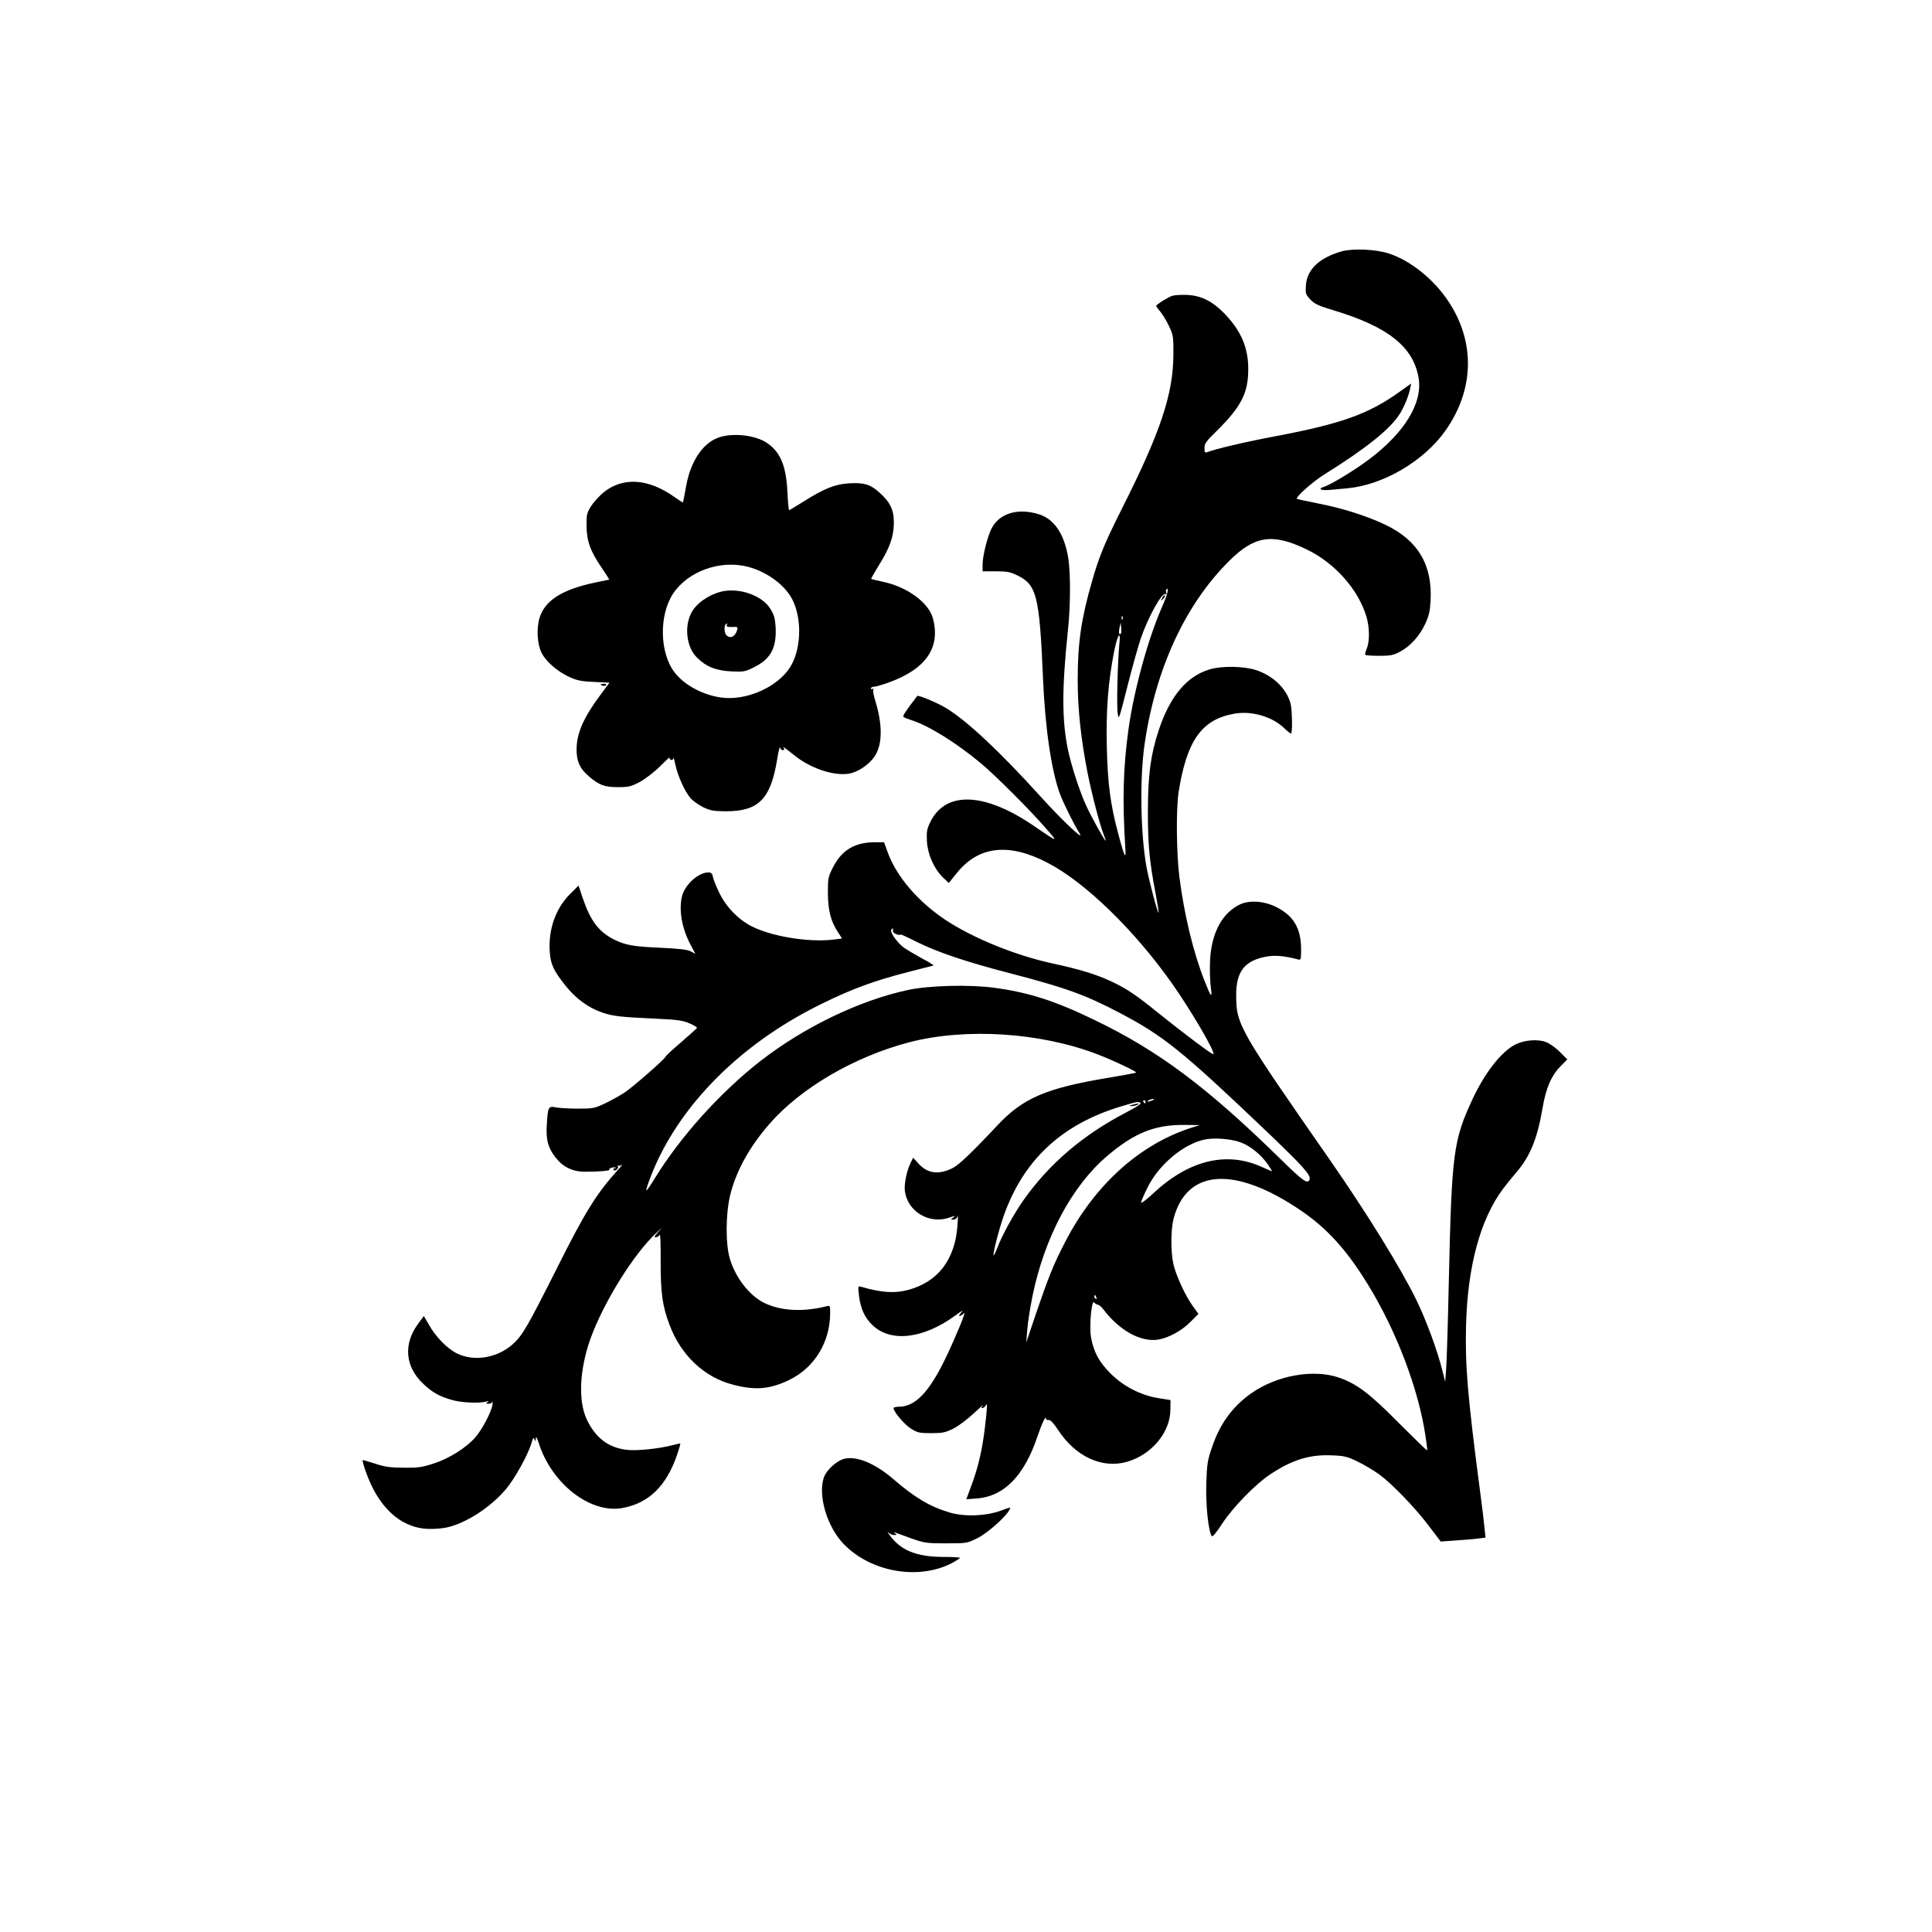 <?xml version="1.0" standalone="no"?>
<!DOCTYPE svg PUBLIC "-//W3C//DTD SVG 20010904//EN"
 "http://www.w3.org/TR/2001/REC-SVG-20010904/DTD/svg10.dtd">
<svg version="1.0" xmlns="http://www.w3.org/2000/svg"
 width="1280pt" height="1280pt" viewBox="0 0 1280 1280"
 preserveAspectRatio="xMidYMid meet">
<g transform="translate(0,1280) scale(0.1,-0.1)"
fill="#000000" stroke="none">
<path d="M8890 11135 c-148 -42 -230 -119 -238 -224 -4 -56 -2 -61 29 -95 29
-30 52 -41 151 -71 361 -108 529 -240 566 -445 30 -166 -89 -364 -327 -543
-94 -71 -254 -168 -298 -182 -45 -13 -23 -26 35 -21 31 3 85 8 119 11 237 22
505 179 648 380 193 272 201 589 20 860 -98 147 -252 270 -395 316 -87 28
-236 34 -310 14z"/>
<path d="M7766 10840 c-27 -9 -106 -58 -106 -67 0 -2 13 -21 30 -41 16 -20 42
-64 57 -97 26 -56 28 -68 27 -185 -1 -259 -85 -512 -336 -1010 -118 -235 -155
-322 -203 -491 -72 -249 -95 -409 -95 -656 0 -187 21 -387 65 -611 27 -138 84
-357 109 -416 8 -20 13 -36 11 -36 -7 0 -95 158 -128 231 -44 94 -100 269
-122 374 -40 194 -40 406 0 785 18 169 19 391 1 492 -28 157 -95 252 -197 282
-139 42 -259 4 -310 -96 -27 -54 -59 -181 -59 -237 l0 -46 88 0 c75 0 95 -4
144 -28 126 -62 145 -136 168 -677 14 -334 56 -620 114 -774 26 -67 93 -202
128 -256 41 -62 -112 81 -260 245 -270 298 -485 499 -624 584 -60 36 -185 88
-191 80 -79 -103 -98 -132 -91 -139 5 -4 27 -13 49 -20 118 -37 301 -151 466
-289 99 -83 330 -314 439 -441 72 -82 70 -82 -87 26 -328 225 -587 236 -689
29 -23 -47 -26 -64 -23 -128 5 -87 46 -181 106 -240 l39 -37 50 62 c145 184
348 207 608 70 247 -129 570 -443 819 -795 124 -175 290 -458 276 -471 -6 -6
-195 136 -364 272 -152 123 -210 162 -319 213 -96 44 -207 78 -374 114 -250
53 -535 169 -719 291 -179 119 -322 286 -379 440 l-27 74 -59 0 c-134 0 -220
-51 -278 -164 -34 -66 -35 -73 -35 -175 1 -115 19 -186 70 -262 l24 -37 -66
-8 c-162 -17 -395 21 -529 87 -89 44 -171 127 -217 221 -20 41 -40 88 -43 106
-5 25 -11 32 -31 32 -63 0 -149 -75 -172 -149 -26 -89 -6 -217 53 -328 l33
-62 -31 16 c-23 12 -74 18 -202 24 -181 8 -230 17 -307 55 -101 52 -155 123
-207 276 l-27 81 -56 -56 c-96 -96 -144 -233 -135 -380 6 -86 24 -126 106
-229 69 -86 152 -146 244 -177 72 -24 117 -29 353 -40 144 -7 178 -11 223 -31
29 -12 51 -26 50 -30 -2 -4 -49 -46 -105 -95 -57 -48 -103 -91 -103 -95 0 -12
-212 -198 -270 -237 -30 -20 -88 -52 -129 -72 -72 -34 -81 -36 -181 -36 -58 0
-124 4 -146 8 -51 10 -54 5 -61 -110 -7 -101 6 -154 55 -218 50 -66 113 -97
194 -98 88 -1 178 7 166 14 -5 3 1 9 13 12 13 4 25 4 28 2 2 -3 -1 -5 -8 -5
-7 0 -9 -5 -6 -10 9 -15 37 9 28 24 -3 6 -3 8 2 4 4 -4 15 -2 24 4 9 7 0 -6
-20 -27 -146 -161 -220 -279 -410 -659 -196 -389 -228 -444 -291 -501 -102
-92 -257 -118 -370 -62 -65 32 -141 109 -188 193 l-32 55 -39 -53 c-98 -134
-85 -283 35 -396 60 -57 106 -83 190 -107 61 -18 182 -24 226 -11 19 6 21 5
10 -3 -12 -9 -11 -11 7 -11 12 0 23 6 26 13 2 6 2 -1 0 -18 -6 -47 -68 -165
-113 -217 -60 -69 -172 -140 -276 -174 -78 -25 -103 -29 -199 -28 -90 1 -124
5 -190 27 -43 14 -81 25 -83 23 -1 -2 6 -32 18 -66 81 -240 228 -379 409 -389
41 -2 100 2 130 9 127 27 292 134 393 254 59 70 146 227 169 305 10 35 14 40
20 25 7 -16 8 -15 9 6 1 17 7 8 19 -30 86 -271 343 -470 555 -431 175 32 291
146 362 353 13 39 23 72 21 74 -1 1 -27 -4 -57 -12 -85 -22 -229 -37 -293 -30
-124 13 -211 78 -270 203 -57 123 -48 326 24 531 86 240 288 567 441 707 42
39 42 39 9 3 -26 -29 -29 -36 -15 -35 11 1 22 9 25 17 4 8 7 -73 6 -180 0
-210 12 -293 59 -418 76 -202 230 -347 421 -396 149 -39 245 -30 373 32 166
81 269 249 270 441 0 53 0 53 -27 46 -157 -39 -305 -30 -414 25 -95 49 -183
162 -222 285 -31 99 -30 301 1 429 39 158 128 319 260 470 208 239 564 446
927 541 375 97 870 65 1248 -81 100 -38 260 -114 254 -120 -2 -3 -86 -18 -186
-35 -410 -68 -565 -134 -736 -318 -160 -171 -252 -259 -292 -279 -92 -47 -167
-38 -227 28 l-36 40 -15 -30 c-27 -53 -46 -143 -40 -191 18 -136 161 -222 295
-176 37 13 42 13 26 1 -19 -14 -19 -14 1 -14 14 0 23 8 27 23 3 12 3 -13 0
-55 -14 -230 -128 -381 -327 -434 -91 -24 -173 -19 -313 21 -20 6 -20 4 -13
-60 11 -85 37 -144 88 -193 121 -118 338 -93 551 63 42 31 56 38 40 21 -16
-18 -20 -26 -10 -24 8 2 20 10 27 18 19 22 -50 -146 -117 -287 -111 -234 -205
-333 -315 -333 -19 0 -35 -4 -35 -9 0 -24 72 -109 115 -136 44 -27 56 -30 134
-30 75 0 94 4 145 29 33 16 93 61 135 100 42 39 69 63 62 53 -12 -16 -12 -18
0 -15 8 2 17 10 21 18 11 25 9 -15 -7 -150 -19 -155 -45 -263 -89 -381 l-34
-92 67 5 c183 13 317 150 405 413 28 82 55 140 56 117 0 -8 8 -12 17 -10 13 2
31 -18 64 -67 114 -175 291 -257 455 -210 163 46 287 195 288 344 l1 65 -80
13 c-118 19 -232 78 -318 164 -74 74 -111 141 -128 235 -14 75 3 263 21 234 4
-6 14 -12 23 -14 9 -1 26 -15 38 -32 104 -137 243 -215 357 -200 71 10 161 59
219 118 l53 53 -36 50 c-50 68 -110 199 -129 276 -19 83 -19 229 0 304 87 333
408 353 848 52 172 -118 301 -260 442 -491 188 -307 333 -690 379 -998 8 -51
13 -95 11 -97 -2 -2 -86 80 -187 181 -193 195 -276 258 -394 300 -171 60 -417
16 -587 -105 -124 -89 -205 -200 -258 -358 -29 -85 -33 -109 -37 -241 -4 -141
13 -308 36 -345 5 -8 30 22 67 79 72 111 223 266 322 331 144 95 258 131 403
125 85 -3 104 -7 174 -41 44 -21 109 -60 146 -87 86 -64 237 -220 330 -344
l75 -99 100 7 c55 4 122 9 149 13 l48 6 -7 66 c-3 36 -15 134 -26 216 -86 655
-103 853 -96 1125 10 391 95 704 246 905 21 28 61 77 89 110 90 105 138 223
172 425 23 134 58 214 121 278 l43 43 -49 49 c-27 28 -69 57 -92 66 -55 21
-144 14 -203 -16 -94 -48 -202 -186 -285 -364 -126 -271 -137 -355 -156 -1196
-6 -278 -14 -543 -18 -590 l-6 -85 -19 75 c-34 136 -107 333 -171 465 -104
213 -328 576 -574 930 -605 869 -621 897 -621 1094 0 155 57 227 199 253 58
11 123 5 209 -18 21 -6 22 -4 22 68 0 138 -50 222 -167 280 -84 41 -183 46
-248 11 -120 -64 -187 -206 -189 -398 -1 -55 2 -125 7 -155 9 -68 -1 -55 -44
55 -73 185 -134 438 -165 683 -20 155 -23 457 -5 567 54 338 152 477 365 516
116 22 256 -18 336 -97 20 -19 39 -34 43 -34 11 0 8 160 -3 200 -27 99 -117
185 -230 221 -81 26 -224 28 -303 5 -154 -45 -265 -177 -341 -406 -53 -162
-70 -290 -71 -535 0 -219 10 -330 51 -544 13 -69 22 -126 20 -128 -6 -6 -64
214 -80 302 -40 221 -46 590 -12 820 73 496 269 920 559 1208 168 168 287 186
512 78 188 -90 345 -266 399 -450 20 -69 21 -161 1 -208 -8 -20 -13 -39 -9
-42 3 -3 45 -6 92 -6 74 0 94 4 137 27 67 35 130 104 167 184 25 53 32 83 36
154 13 238 -84 401 -301 504 -122 58 -282 109 -447 141 -74 15 -136 28 -138
30 -11 10 105 114 181 161 282 176 438 302 501 402 30 48 60 122 69 169 l6 32
-74 -53 c-207 -149 -386 -213 -824 -296 -184 -34 -398 -84 -454 -106 -14 -5
-17 0 -17 28 0 29 11 45 81 113 162 160 209 251 209 409 0 142 -46 251 -154
365 -81 84 -157 123 -251 127 -38 2 -83 -1 -99 -6z m-31 -1962 c-1 -13 -19
-61 -40 -108 -92 -212 -184 -551 -219 -805 -35 -255 -40 -472 -21 -775 7 -93
-4 -74 -46 85 -53 198 -70 330 -76 575 -6 246 9 433 48 632 23 116 46 148 35
51 -11 -111 -19 -409 -11 -458 7 -49 8 -44 65 180 32 127 72 268 88 315 50
145 141 308 164 294 7 -5 9 -2 5 8 -3 9 -3 19 0 22 10 10 11 7 8 -16z m-298
-180 c-3 -8 -6 -5 -6 6 -1 11 2 17 5 13 3 -3 4 -12 1 -19z m-11 -96 c-12 -11
-16 6 -9 39 l8 34 3 -33 c2 -19 1 -36 -2 -40z m-1510 -1969 c0 -10 10 -19 27
-24 15 -4 25 -4 23 0 -3 4 46 -18 107 -49 139 -69 322 -131 622 -209 365 -95
496 -142 724 -262 289 -152 410 -249 959 -772 259 -247 309 -303 298 -332 -12
-32 -43 -10 -180 124 -496 487 -819 729 -1248 935 -260 126 -436 182 -663 212
-164 22 -431 15 -570 -15 -321 -69 -686 -245 -975 -469 -268 -209 -531 -501
-702 -779 -28 -46 -53 -82 -55 -80 -7 7 48 150 90 232 204 409 588 769 1072
1005 203 100 349 153 575 211 85 22 159 41 164 42 4 2 -29 23 -75 47 -45 25
-100 57 -121 72 -43 32 -93 102 -83 117 9 16 13 14 11 -6z m1719 -1123 c-27
-12 -43 -12 -25 0 8 5 22 9 30 9 10 0 8 -3 -5 -9z m-45 -10 c0 -5 -2 -10 -4
-10 -3 0 -8 5 -11 10 -3 6 -1 10 4 10 6 0 11 -4 11 -10z m-35 -6 c11 -5 -20
-26 -103 -69 -278 -146 -498 -333 -668 -572 -65 -91 -148 -242 -179 -326 -10
-26 -20 -46 -22 -44 -7 7 35 171 67 262 130 369 384 606 775 724 114 34 108
33 130 25z m343 -164 c-347 -110 -646 -380 -842 -760 -78 -151 -108 -227 -193
-475 l-64 -190 7 85 c3 47 19 146 34 221 80 391 262 732 495 930 181 154 317
209 518 206 l97 -1 -52 -16z m323 -99 c64 -24 135 -82 180 -147 16 -24 28 -44
26 -44 -2 0 -33 13 -68 29 -233 106 -485 44 -719 -176 -44 -41 -80 -68 -80
-60 0 8 19 52 42 98 75 153 238 289 378 319 66 14 177 5 241 -19z m-957 -1027
c3 -8 2 -12 -4 -9 -6 3 -10 10 -10 16 0 14 7 11 14 -7z"/>
<path d="M7700 8838 c-12 -22 -12 -22 6 -6 10 10 15 20 12 24 -4 3 -12 -5 -18
-18z"/>
<path d="M7500 5480 c-20 -6 -21 -8 -5 -8 11 0 29 3 40 8 25 11 -1 11 -35 0z"/>
<path d="M4769 9904 c-111 -34 -196 -161 -225 -334 -9 -52 -18 -96 -19 -98 -2
-2 -25 13 -52 32 -176 127 -346 138 -475 33 -29 -24 -66 -65 -83 -92 -27 -44
-30 -56 -29 -129 1 -100 25 -168 100 -277 29 -44 52 -79 51 -79 -1 0 -42 -9
-92 -19 -221 -46 -337 -120 -371 -237 -21 -72 -14 -175 15 -231 28 -55 102
-120 178 -156 57 -26 81 -31 169 -35 l102 -5 -58 -78 c-115 -154 -160 -258
-160 -366 0 -78 22 -126 81 -176 68 -59 104 -72 194 -72 72 0 86 4 145 35 36
20 95 65 133 103 38 38 66 64 63 59 -3 -6 1 -12 9 -16 10 -3 15 1 16 12 0 9 7
-12 14 -47 17 -75 61 -173 99 -218 15 -18 52 -44 83 -60 50 -24 69 -27 152
-28 216 0 296 80 339 339 9 56 18 93 20 84 2 -10 10 -18 18 -18 10 0 12 5 8
13 -9 14 -10 15 76 -53 105 -82 253 -131 353 -116 58 9 132 58 169 111 55 78
57 209 7 372 -11 35 -17 69 -13 75 4 7 3 8 -4 4 -7 -4 -12 -2 -12 3 0 6 9 11
19 11 11 0 53 12 93 26 253 90 352 234 298 430 -29 103 -172 207 -332 240 -40
8 -74 17 -76 19 -2 1 22 43 52 92 72 115 97 188 98 279 1 85 -24 138 -98 203
-60 53 -99 64 -198 59 -94 -6 -165 -34 -306 -123 -48 -30 -89 -55 -92 -55 -3
0 -8 53 -11 118 -8 176 -47 269 -138 329 -74 49 -216 66 -310 37z m186 -859
c132 -35 254 -127 300 -228 60 -130 51 -324 -20 -437 -85 -134 -292 -225 -460
-201 -123 18 -245 85 -307 168 -99 131 -102 379 -8 521 99 148 312 224 495
177z"/>
<path d="M4777 8880 c-85 -22 -166 -79 -197 -141 -48 -92 -31 -227 36 -294 60
-61 127 -88 227 -93 83 -4 91 -3 152 27 111 55 150 127 144 264 -4 61 -10 83
-35 123 -55 90 -208 143 -327 114z m38 -222 c-4 -9 7 -13 35 -12 37 2 40 0 34
-20 -14 -45 -46 -60 -72 -34 -13 13 -16 60 -5 71 10 11 13 8 8 -5z"/>
<path d="M3980 8266 c0 -9 30 -14 35 -6 4 6 -3 10 -14 10 -12 0 -21 -2 -21 -4z"/>
<path d="M5565 3124 c-48 -26 -94 -75 -107 -113 -40 -121 22 -328 133 -442
184 -189 509 -242 730 -117 21 12 39 24 39 27 0 3 -48 6 -108 6 -182 0 -288
44 -362 150 -12 17 -12 18 0 8 8 -7 23 -13 35 -13 17 0 18 2 5 11 -12 9 -11 9
5 4 198 -73 182 -69 330 -70 140 0 141 0 210 34 66 33 187 139 213 188 11 19
8 19 -56 -5 -100 -37 -245 -42 -343 -12 -130 39 -230 99 -371 221 -137 118
-274 166 -353 123z"/>
</g>
</svg>

